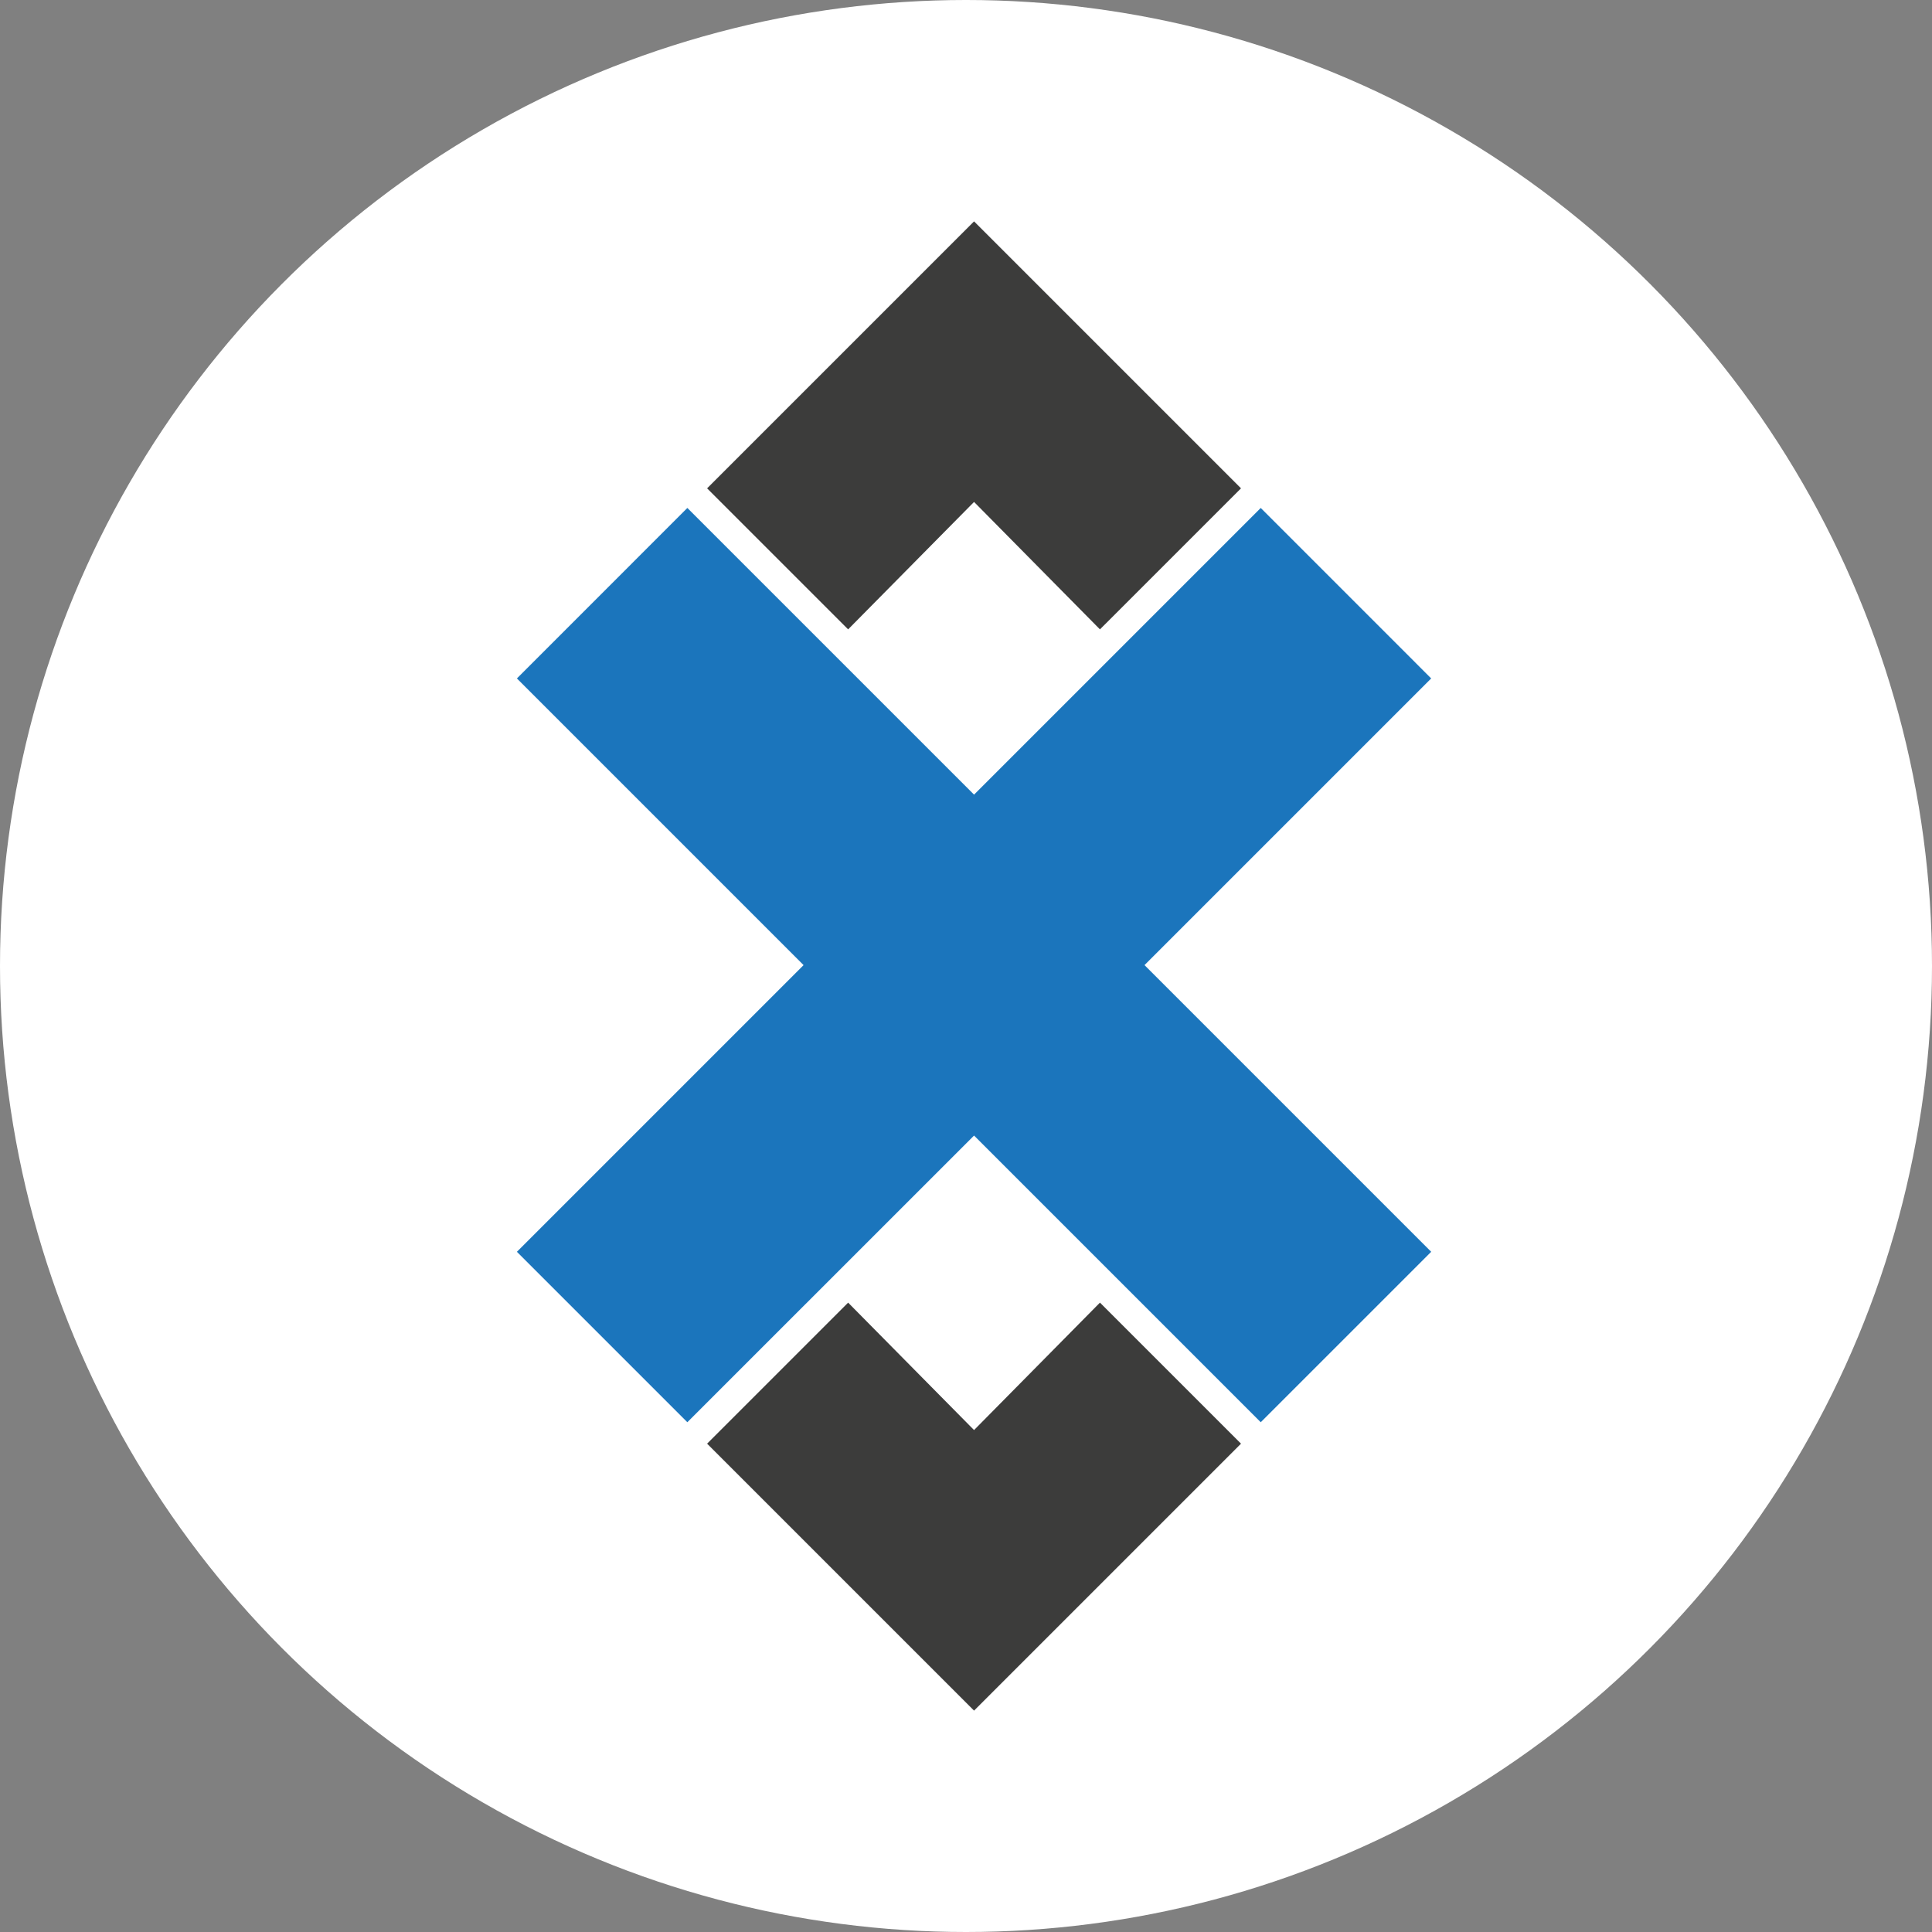<svg xmlns="http://www.w3.org/2000/svg" width="96" height="96" fill="none" viewBox="0 0 96 96"><rect x="0" y="0" width="96" height="96" fill="#808080" stroke="none"/><circle cx="48" cy="48" r="48" fill="#fff"/><g clip-path="url(#clip0)"><path fill="#1B75BC" d="M34.154 70.67L48.4 56.425L62.645 70.67L71.115 62.201L56.87 47.956L71.115 33.711L62.645 25.24L48.4 39.485L34.154 25.24L25.685 33.711L39.929 47.956L25.685 62.201L34.154 70.67Z"/><path fill="#3C3C3B" d="M43.454 15.946L35.135 24.265L42.143 31.273L48.4 24.941L54.656 31.273L61.665 24.265L53.346 15.946L48.4 11L43.454 15.946Z"/><path fill="#3C3C3B" d="M43.454 80.054L35.135 71.735L42.143 64.727L48.4 71.059L54.656 64.727L61.665 71.735L53.346 80.054L48.4 85L43.454 80.054Z"/></g><defs><clipPath id="clip0"><rect width="74" height="74" fill="#fff" transform="translate(11 11)"/></clipPath></defs></svg>
